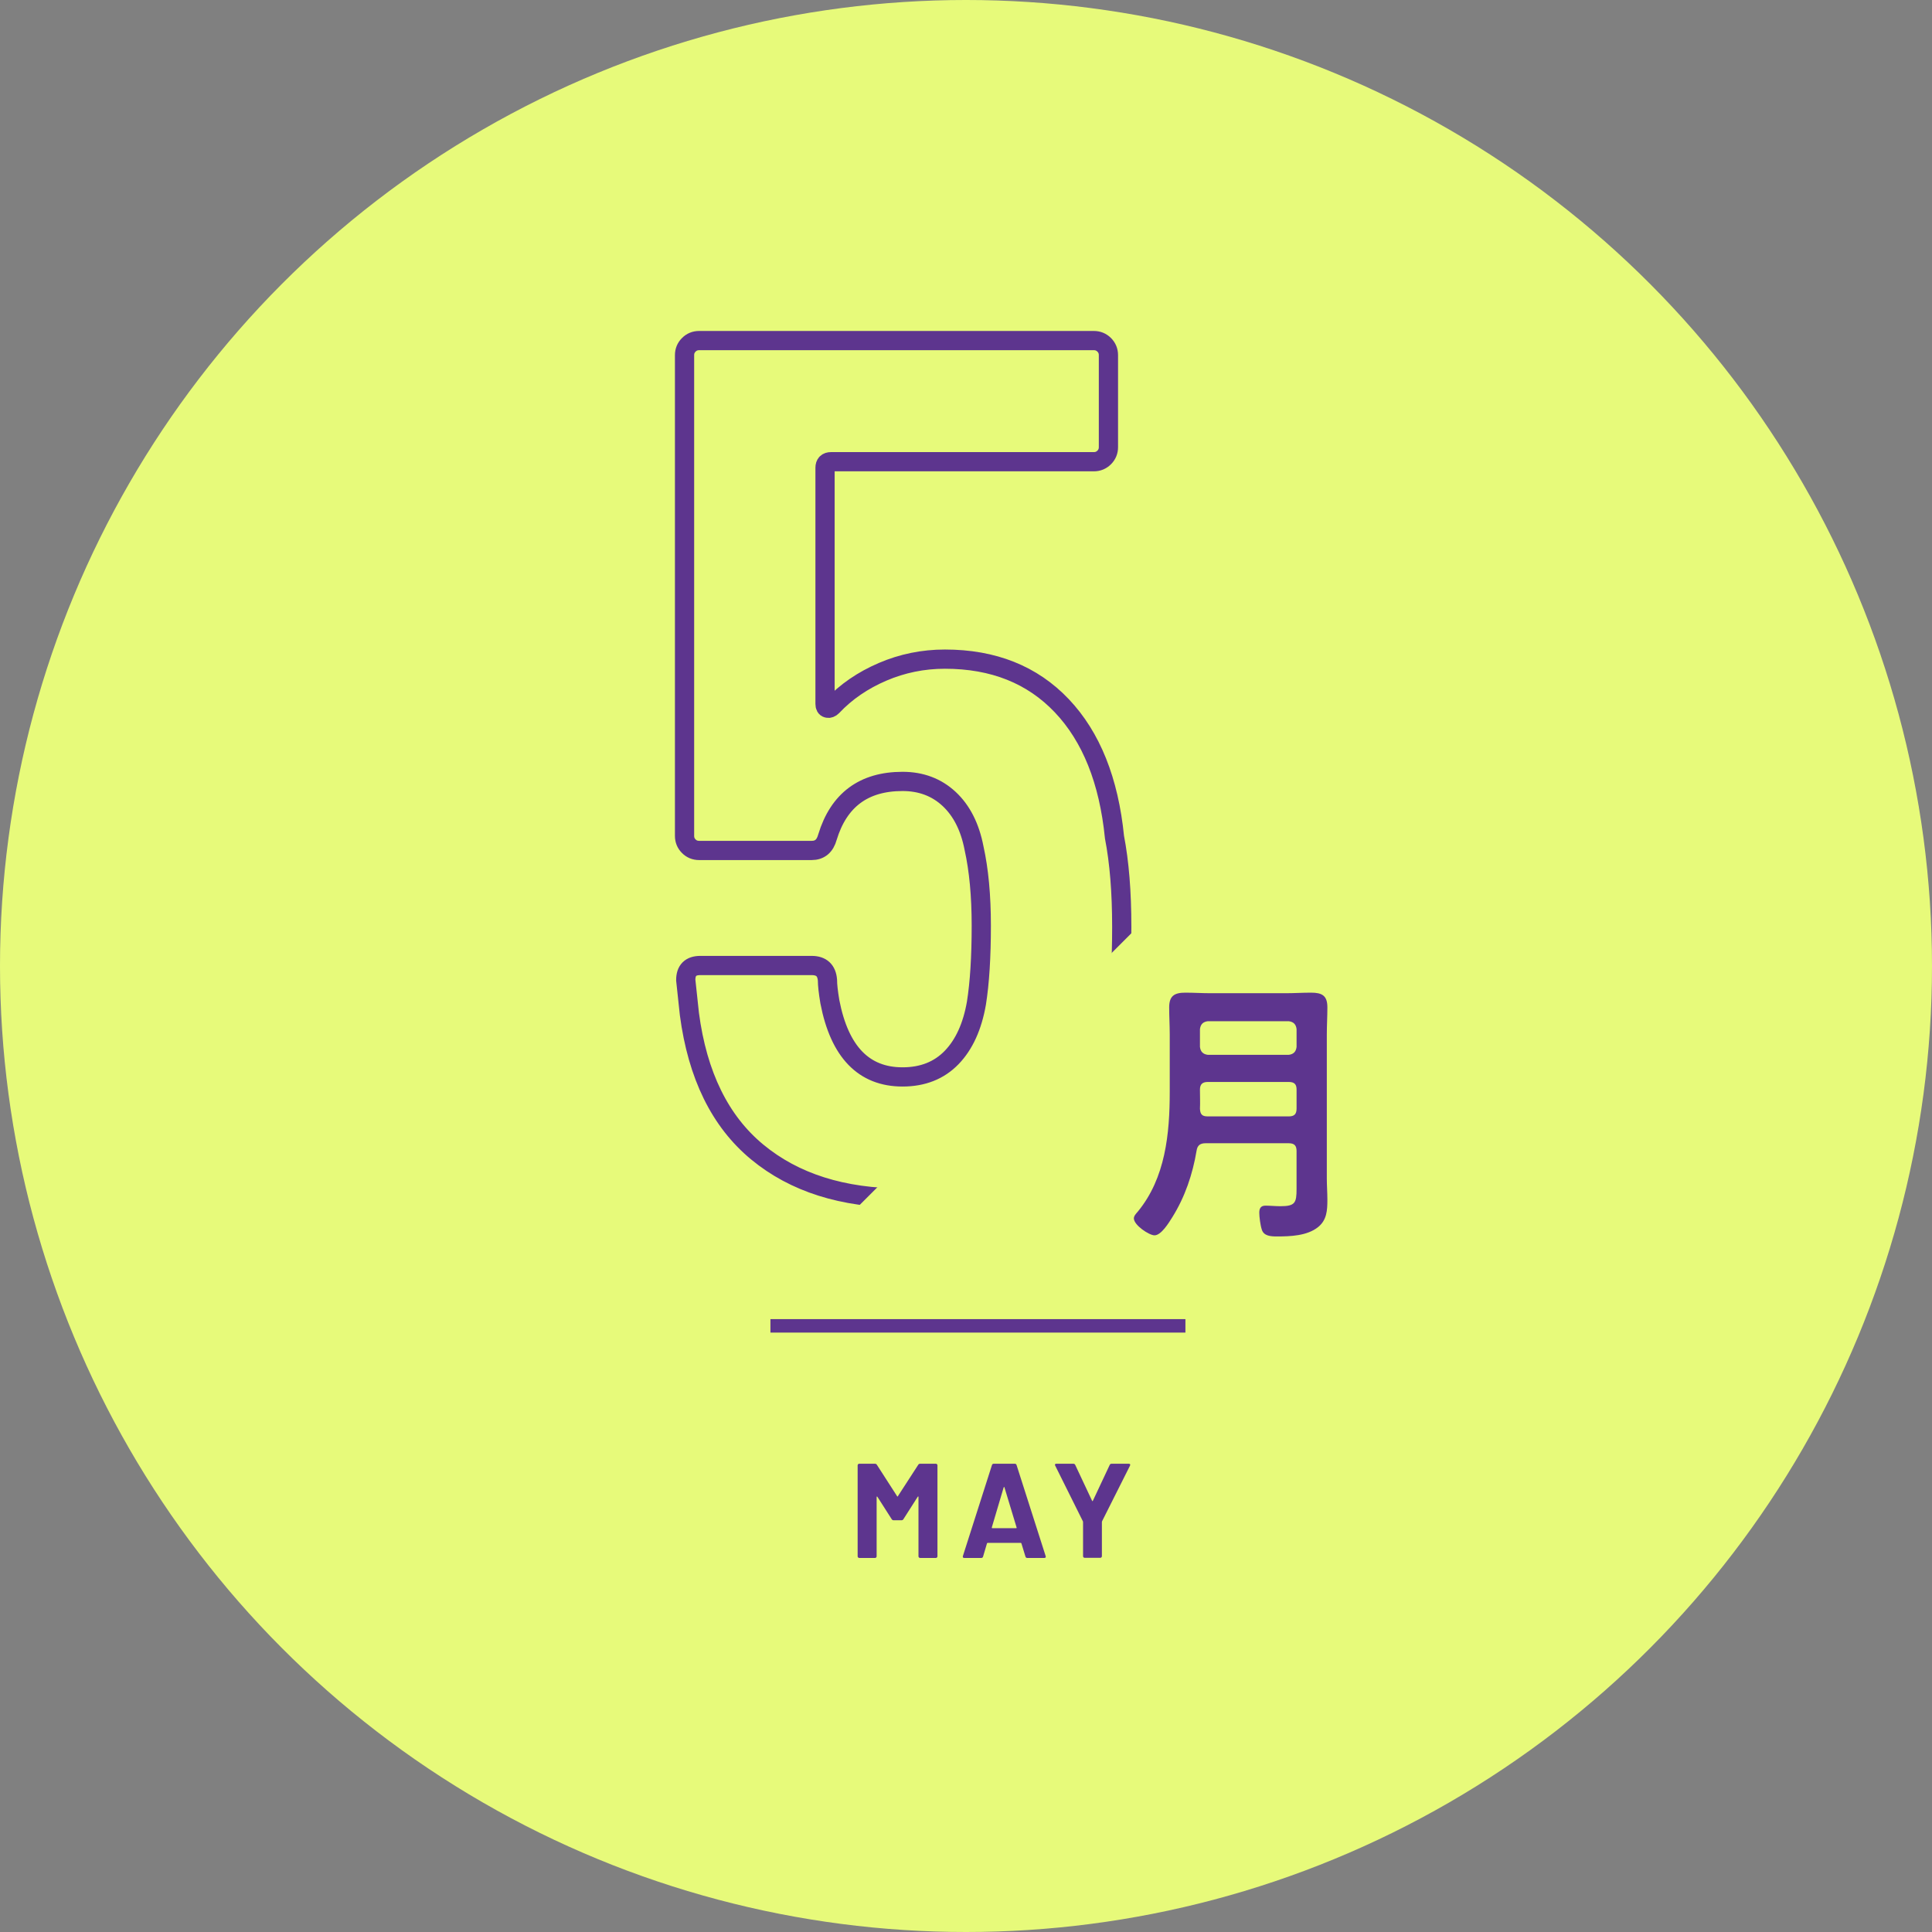 <?xml version="1.0" encoding="UTF-8"?><svg id="b" xmlns="http://www.w3.org/2000/svg" viewBox="0 0 100.5 100.5"><rect x="0" y="0" width="100.5" height="100.5" fill="#808080" stroke="none"/><defs><style>.d{fill:#5d358e;}.d,.e{stroke-width:0px;}.f,.g{fill:none;stroke:#5d358e;stroke-miterlimit:10;}.e{fill:#e7fa7a;}.g{stroke-width:.7px;}</style></defs><g id="c"><circle class="e" cx="50.25" cy="50.25" r="50.25"/><path class="f" d="M58.352,48.208c0,1.723-.085,3.192-.252,4.41-.211,3.109-1.303,5.503-3.276,7.182-1.975,1.681-4.599,2.52-7.875,2.52-3.108,0-5.628-.797-7.56-2.394-1.932-1.596-3.108-3.99-3.528-7.182l-.189-1.764c0-.504.252-.756.756-.756h5.796c.504,0,.777.252.819.756,0,.252.041.63.126,1.134.504,2.605,1.764,3.906,3.78,3.906,1.049,0,1.9-.336,2.552-1.008.65-.671,1.081-1.616,1.292-2.835.167-1.049.252-2.394.252-4.032,0-1.553-.126-2.898-.378-4.032-.211-1.091-.641-1.942-1.292-2.551-.652-.608-1.46-.914-2.426-.914-2.016,0-3.318.967-3.906,2.898-.126.463-.4.693-.819.693h-5.859c-.21,0-.389-.073-.535-.22-.148-.147-.221-.325-.221-.536v-25.011c0-.209.073-.388.221-.535.146-.147.325-.221.535-.221h20.538c.209,0,.388.074.536.221.146.147.22.326.22.535v4.788c0,.211-.074.389-.22.536-.148.147-.326.221-.536.221h-13.671c-.211,0-.315.105-.315.315v12.285c0,.126.041.2.126.221.084.021.167-.01.252-.095.713-.756,1.585-1.354,2.614-1.795,1.029-.441,2.111-.661,3.245-.661,2.52,0,4.546.809,6.08,2.425,1.533,1.617,2.446,3.896,2.74,6.835.252,1.302.378,2.856.378,4.662Z"/><path class="d" d="M47.862,76.142h.819c.023,0,.043.008.06.024.016.017.024.036.024.06v4.732c0,.023-.008.043-.024.06-.017.016-.037.024-.06.024h-.819c-.023,0-.043-.008-.059-.024-.017-.017-.025-.036-.025-.06v-3.087c0-.019-.004-.028-.014-.028-.01,0-.019.007-.028.021l-.742,1.162c-.023.038-.056.056-.098.056h-.413c-.042,0-.075-.019-.098-.056l-.742-1.162c-.009-.014-.019-.02-.028-.017-.01.002-.014.013-.014.031v3.08c0,.023-.008.043-.024.06-.017.016-.036.024-.06.024h-.819c-.023,0-.043-.008-.06-.024-.017-.017-.025-.036-.025-.06v-4.732c0-.023.008-.043.025-.06.016-.016.036-.024.06-.024h.819c.042,0,.075.019.098.056l1.05,1.631c.014.028.028.028.042,0l1.057-1.631c.023-.037.056-.056.098-.056Z"/><path class="d" d="M53.343,80.972l-.21-.686c-.01-.019-.021-.028-.035-.028h-1.722c-.014,0-.025.01-.035.028l-.203.686c-.014.046-.044.07-.091.07h-.889c-.028,0-.049-.008-.063-.024-.014-.017-.017-.041-.007-.074l1.512-4.732c.014-.046.044-.07.091-.07h1.099c.047,0,.077.023.091.07l1.512,4.732c.004.01.007.021.007.035,0,.042-.025.063-.077.063h-.889c-.047,0-.077-.023-.091-.07ZM51.621,79.495h1.232c.028,0,.038-.014.028-.042l-.63-2.079c-.004-.019-.012-.027-.021-.024s-.016.01-.021.024l-.616,2.079c-.005.028.004.042.028.042Z"/><path class="d" d="M56.363,81.01c-.016-.016-.024-.036-.024-.059v-1.771c0-.019-.002-.033-.007-.042l-1.442-2.898c-.009-.019-.014-.033-.014-.042,0-.037.025-.056.077-.056h.882c.046,0,.079.021.098.063l.875,1.862c.014.028.028.028.042,0l.875-1.862c.019-.042.052-.063.098-.063h.896c.033,0,.055.008.066.024.012.017.011.041-.003.074l-1.456,2.898c-.004.009-.007.023-.007.042v1.771c0,.023-.008.043-.024.059-.017.017-.036.025-.06.025h-.812c-.023,0-.043-.008-.06-.025Z"/><line class="g" x1="40.077" y1="68.969" x2="61.664" y2="68.969"/><polygon class="e" points="42.433 64.966 62.733 64.966 62.733 44.666 42.433 64.966"/><path class="d" d="M67.446,59.882c0-.294-.117-.412-.411-.412h-4.32c-.279,0-.426.103-.47.382-.206,1.234-.603,2.41-1.264,3.468-.176.279-.573.94-.926.94-.279,0-1.073-.529-1.073-.882,0-.132.118-.25.206-.353,1.44-1.749,1.66-4.056,1.66-6.23v-2.983c0-.47-.029-.94-.029-1.411,0-.603.279-.764.838-.764.44,0,.881.029,1.322.029h3.894c.441,0,.881-.029,1.322-.029.573,0,.853.147.853.764,0,.47-.029.94-.029,1.411v7.494c0,.367.029.734.029,1.102,0,.558-.029,1.058-.485,1.425-.573.456-1.44.485-2.146.485-.294,0-.676-.015-.779-.353-.074-.221-.132-.661-.132-.882,0-.22.074-.367.323-.367.221,0,.529.029.779.029.764,0,.837-.176.837-.896v-1.969ZM67.035,54.871c.25-.029.382-.162.411-.412v-.926c-.029-.25-.162-.382-.411-.411h-4.203c-.25.029-.382.162-.412.411v.926c.03.25.162.382.412.412h4.203ZM62.818,58.074h4.217c.294,0,.411-.118.411-.411v-.985c0-.279-.117-.396-.411-.396h-4.203c-.279,0-.412.117-.412.396v.044c0,.323.015.646,0,.955.015.279.103.396.397.396Z"/></g></svg>